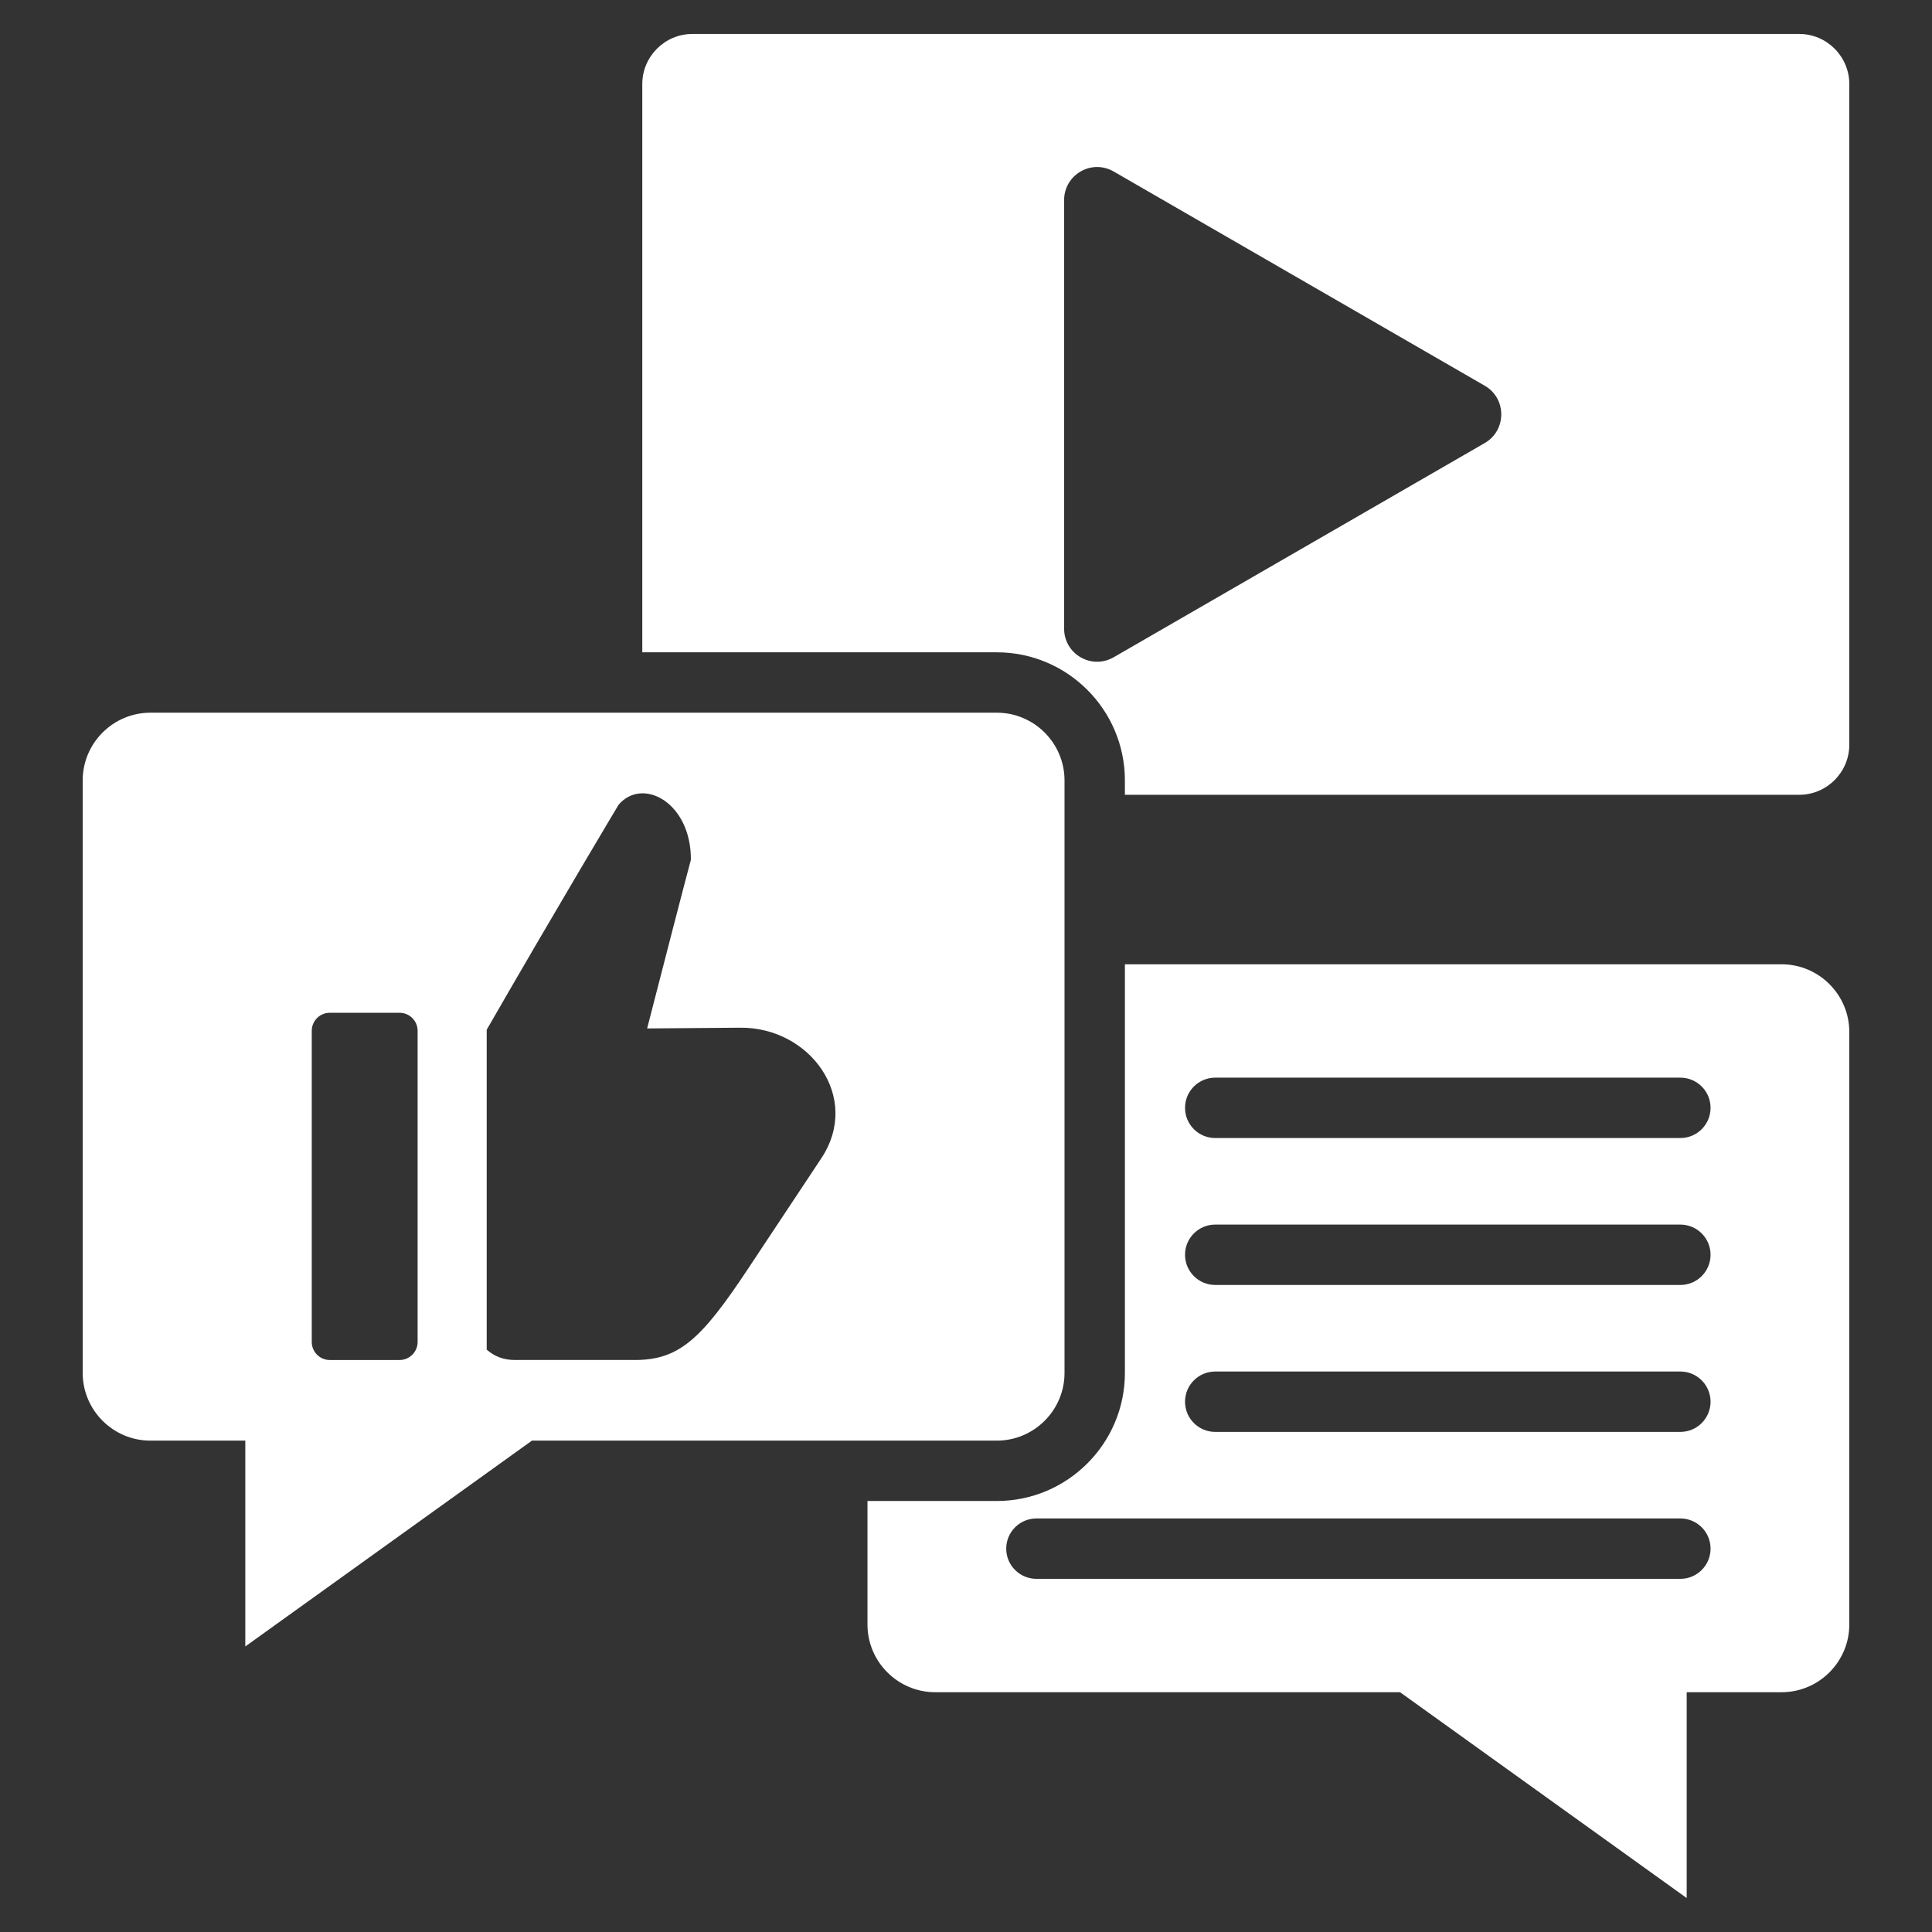 <svg version="1.1" xmlns="http://www.w3.org/2000/svg" xmlns:xlink="http://www.w3.org/1999/xlink" width="512" height="512" viewBox="0,0,256,256"><rect x="0" y="0" width="256" height="256" fill="#333333" stroke="none"/><g fill="#ffffff" fill-rule="evenodd" stroke="none" stroke-width="1" stroke-linecap="butt" stroke-linejoin="miter" stroke-miterlimit="10" stroke-dasharray="" stroke-dashoffset="0" font-family="none" font-weight="none" font-size="none" text-anchor="none" style="mix-blend-mode: normal"><g transform="scale(0.5,0.5)"><path d="M264.168,188.87h-224.31c-9.883,0 -17.943,8.059 -17.943,17.942v157.025c0,9.882 8.06,17.943 17.943,17.943h25.149v54.547l75.967,-54.547h123.194c9.882,0 17.942,-8.061 17.942,-17.943v-157.024c0,-9.883 -8.06,-17.943 -17.942,-17.943zM110.674,355.642c0,2.626 -2.148,4.774 -4.773,4.774h-18.509c-2.625,0 -4.773,-2.148 -4.773,-4.774v-82.471c0,-2.626 2.148,-4.773 4.773,-4.773h18.508c2.625,0 4.773,2.148 4.773,4.773v82.471zM217.637,306.989l-19.351,29.175c-12.516,18.869 -18.394,24.438 -30.646,24.247h-31.208c-2.806,0 -5.263,-0.825 -7.45,-2.745c0,-28.655 0,-56.716 0,-84.777c19.167,-33.292 34.964,-59.639 34.964,-59.639c6.391,-7.445 19.24,-0.543 19.145,14.609c-1.788,6.661 -7.414,28.411 -11.594,44.689l24.702,-0.197c18.417,-0.148 32.167,18.464 21.438,34.638zM472.142,255.543h-174.032v108.294c0,18.713 -15.229,33.942 -33.942,33.942h-34.278v32.731c0,9.882 8.06,17.942 17.942,17.942h123.194l75.967,54.548v-54.547h25.149c9.883,0 17.943,-8.06 17.943,-17.942v-157.025c0,-9.883 -8.06,-17.943 -17.943,-17.943zM445.316,418.407h-170.657c-4.418,0 -8,-3.582 -8,-8c0,-4.418 3.582,-8 8,-8h170.657c4.418,0 8,3.582 8,8c0,4.418 -3.582,8 -8,8zM445.316,379.468h-123.271c-4.418,0 -8,-3.582 -8,-8c0,-4.418 3.582,-8 8,-8h123.271c4.418,0 8,3.582 8,8c0,4.418 -3.582,8 -8,8zM445.316,340.528h-123.271c-4.418,0 -8,-3.582 -8,-8c0,-4.418 3.582,-8 8,-8h123.271c4.418,0 8,3.582 8,8c0,4.418 -3.582,8 -8,8zM445.316,301.589h-123.271c-4.418,0 -8,-3.582 -8,-8c0,-4.418 3.582,-8 8,-8h123.271c4.418,0 8,3.582 8,8c0,4.418 -3.582,8 -8,8zM476.817,9h-293.336c-7.297,0 -13.268,5.97 -13.268,13.268v150.602h93.954c18.713,0 33.942,15.229 33.942,33.942v3.82h178.707c7.297,0 13.268,-5.97 13.268,-13.268v-175.096c0.001,-7.298 -5.97,-13.268 -13.267,-13.268zM393.477,117.408l-98.33,56.768c-5.863,3.386 -13.147,-0.82 -13.147,-7.59v-113.54c0,-6.77 7.284,-10.976 13.147,-7.59l98.33,56.768c5.832,3.365 5.83,11.819 0,15.184z"></path></g></g></svg>